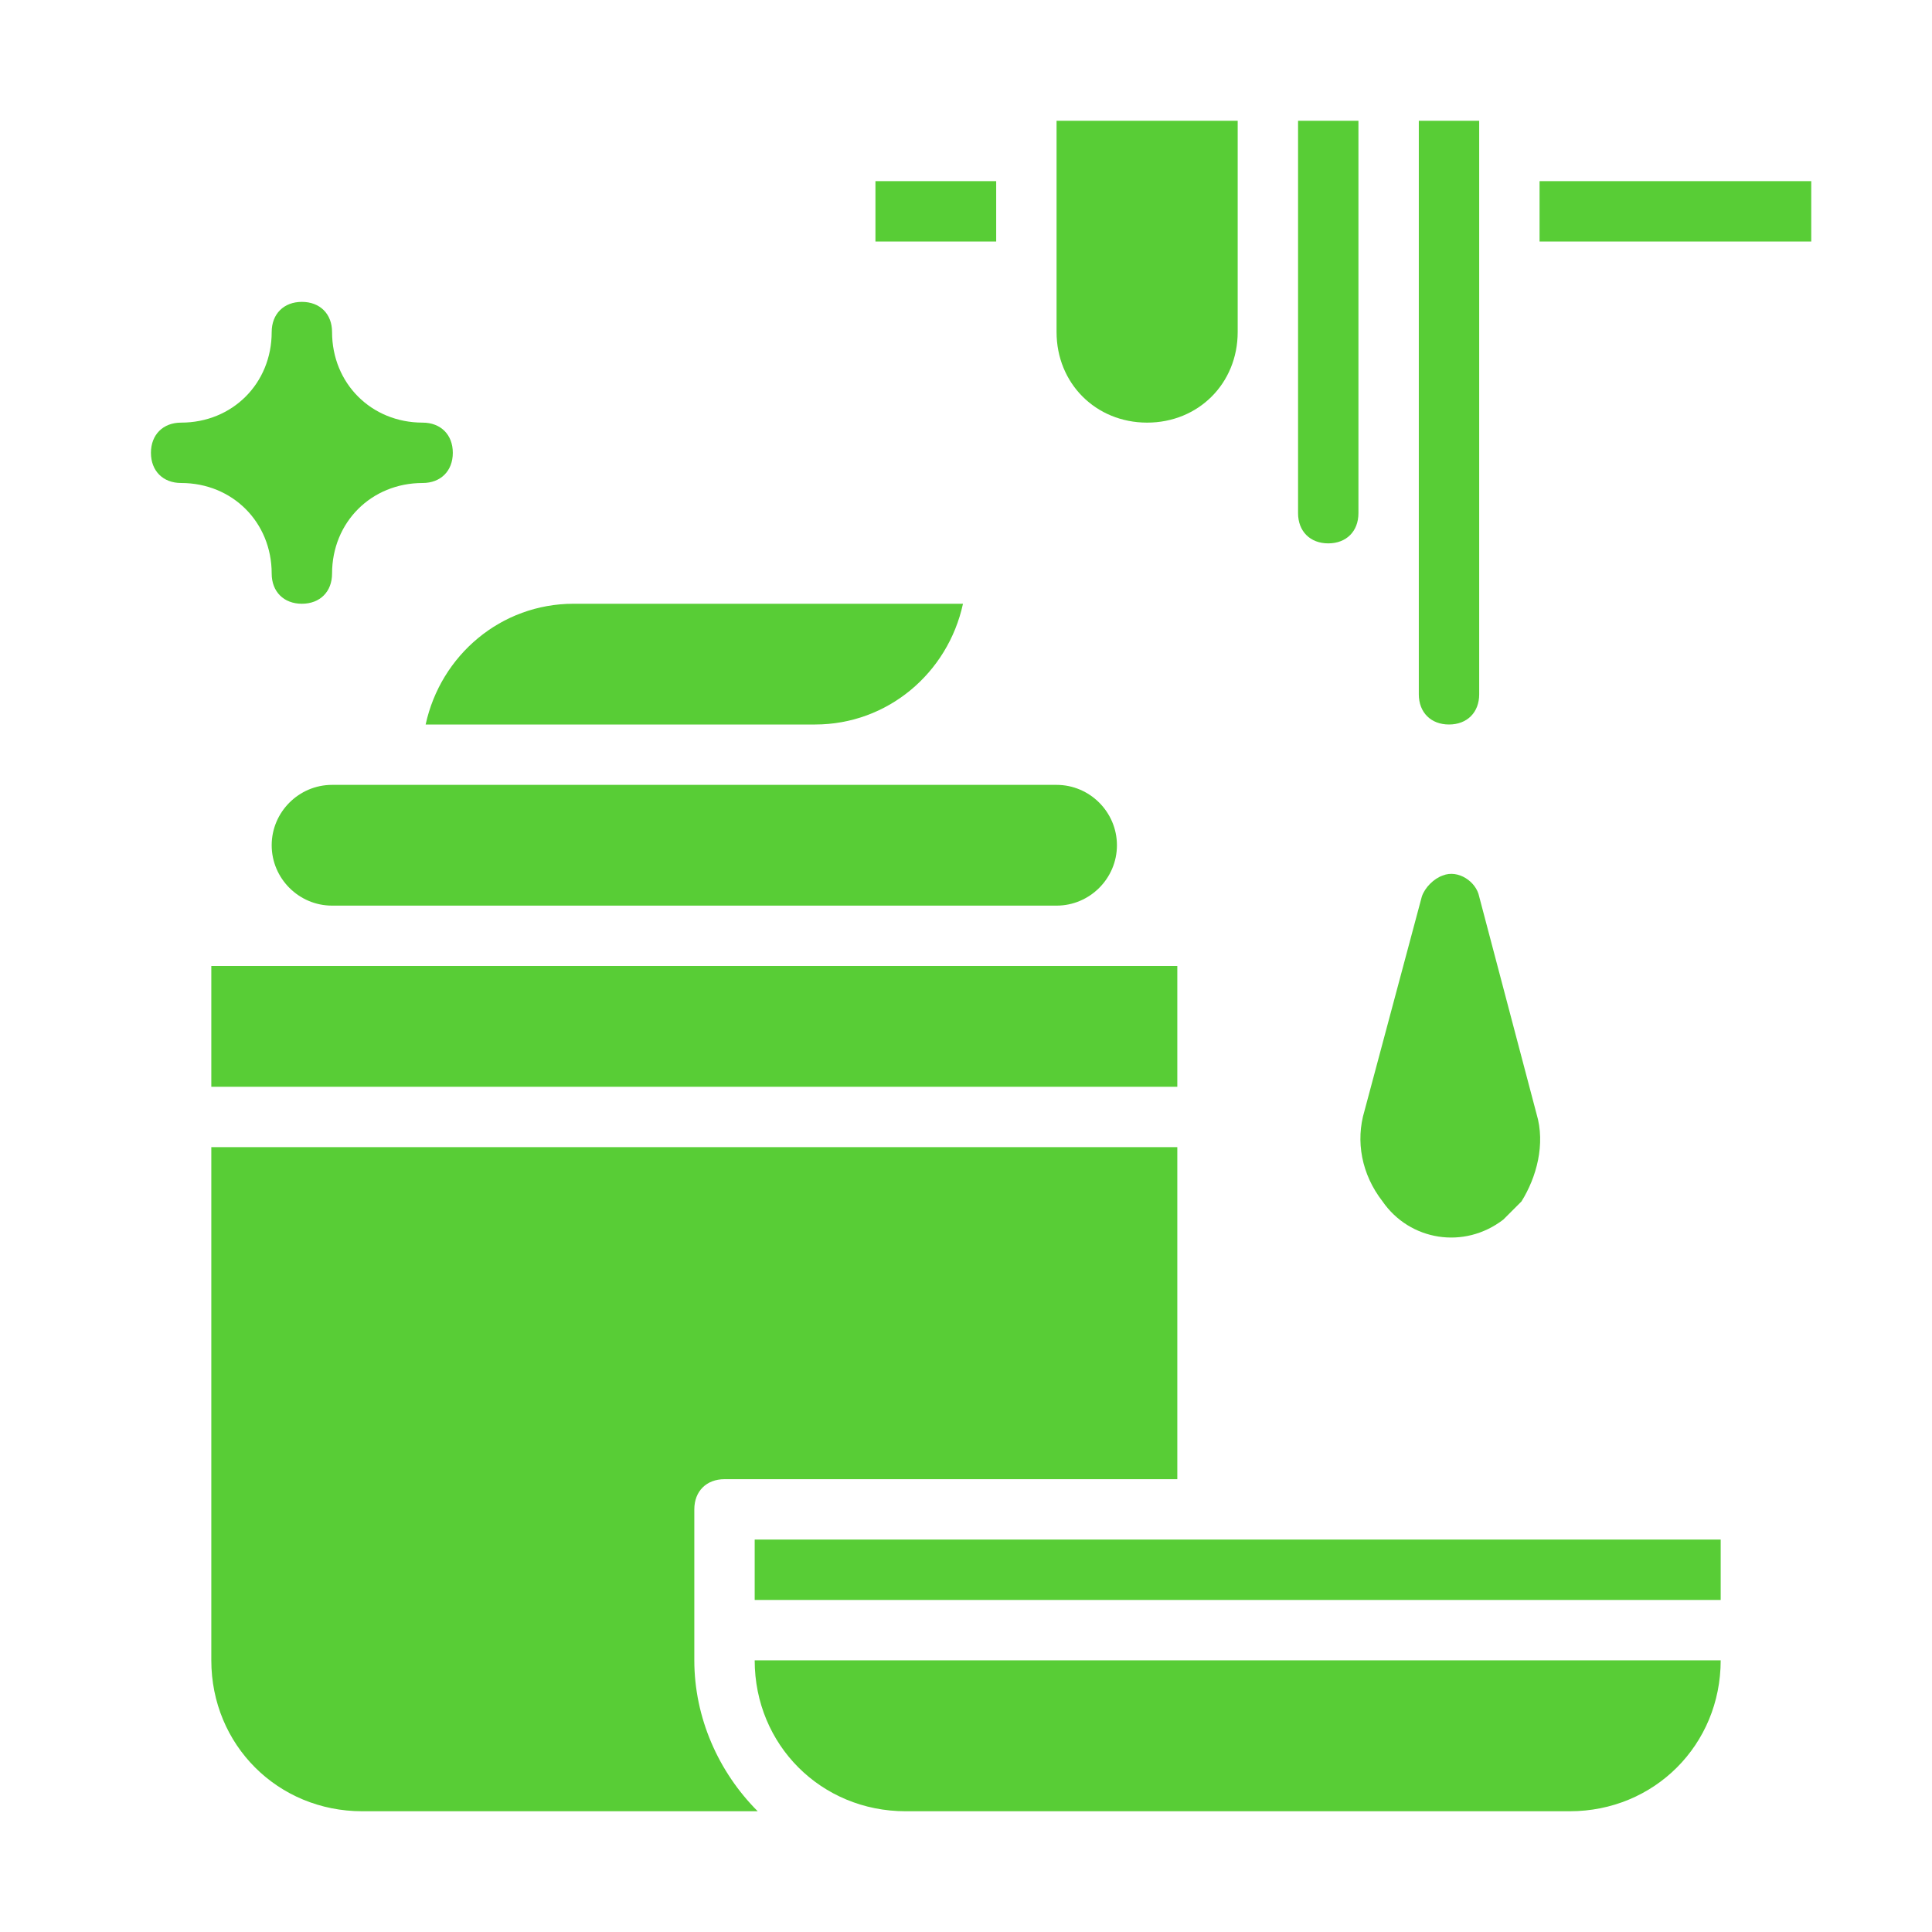 <?xml version="1.0" encoding="utf-8"?>
<!-- Generator: Adobe Illustrator 26.0.1, SVG Export Plug-In . SVG Version: 6.00 Build 0)  -->
<svg version="1.1" id="Layer_1" xmlns="http://www.w3.org/2000/svg" xmlns:xlink="http://www.w3.org/1999/xlink" x="0px" y="0px"
	 viewBox="0 0 64 64" style="enable-background:new 0 0 64 64;" xml:space="preserve">
<style type="text/css">
	.st0{fill:#58CD36;}
</style>
<path class="st0" d="M52,60H30c-2.8,0-5-2.2-5-5h32C57,57.8,54.8,60,52,60z M57,53H25v-2h32V53z M24,49c-0.6,0-1,0.4-1,1
	c0,0,0,0,0,0v5c0,1.9,0.8,3.7,2.1,5H12c-2.8,0-5-2.2-5-5V38h32v11H24z M39,36H7v-4h32V36z M35,26c1.1,0,2,0.9,2,2s-0.9,2-2,2H11
	c-1.1,0-2-0.9-2-2s0.9-2,2-2H35z M27,24H14.1c0.5-2.3,2.5-4,4.9-4h12.9C31.4,22.3,29.4,24,27,24z"/>
<path class="st0" d="M14,14c-1.7,0-3-1.3-3-3c0-0.6-0.4-1-1-1s-1,0.4-1,1c0,1.7-1.3,3-3,3c-0.6,0-1,0.4-1,1s0.4,1,1,1
	c1.7,0,3,1.3,3,3c0,0.6,0.4,1,1,1s1-0.4,1-1c0-1.7,1.3-3,3-3c0.6,0,1-0.4,1-1S14.6,14,14,14z"/>
<path class="st0" d="M50.9,36.9L49,29.7c-0.1-0.5-0.7-0.9-1.2-0.7c-0.3,0.1-0.6,0.4-0.7,0.7l-1.9,7.1c-0.3,1-0.1,2.1,0.6,3
	c0.9,1.3,2.7,1.6,4,0.6c0.2-0.2,0.4-0.4,0.6-0.6C50.9,39,51.2,37.9,50.9,36.9z"/>
<path class="st0" d="M29,8V6h4v2H29z M38,14c-1.7,0-3-1.3-3-3V4h6v7C41,12.7,39.7,14,38,14z M44,18c-0.6,0-1-0.4-1-1V4h2v13
	C45,17.6,44.6,18,44,18z M49,23c0,0.6-0.4,1-1,1s-1-0.4-1-1V4h2V23z M60,8h-9V6h9V8z"/>
</svg>
